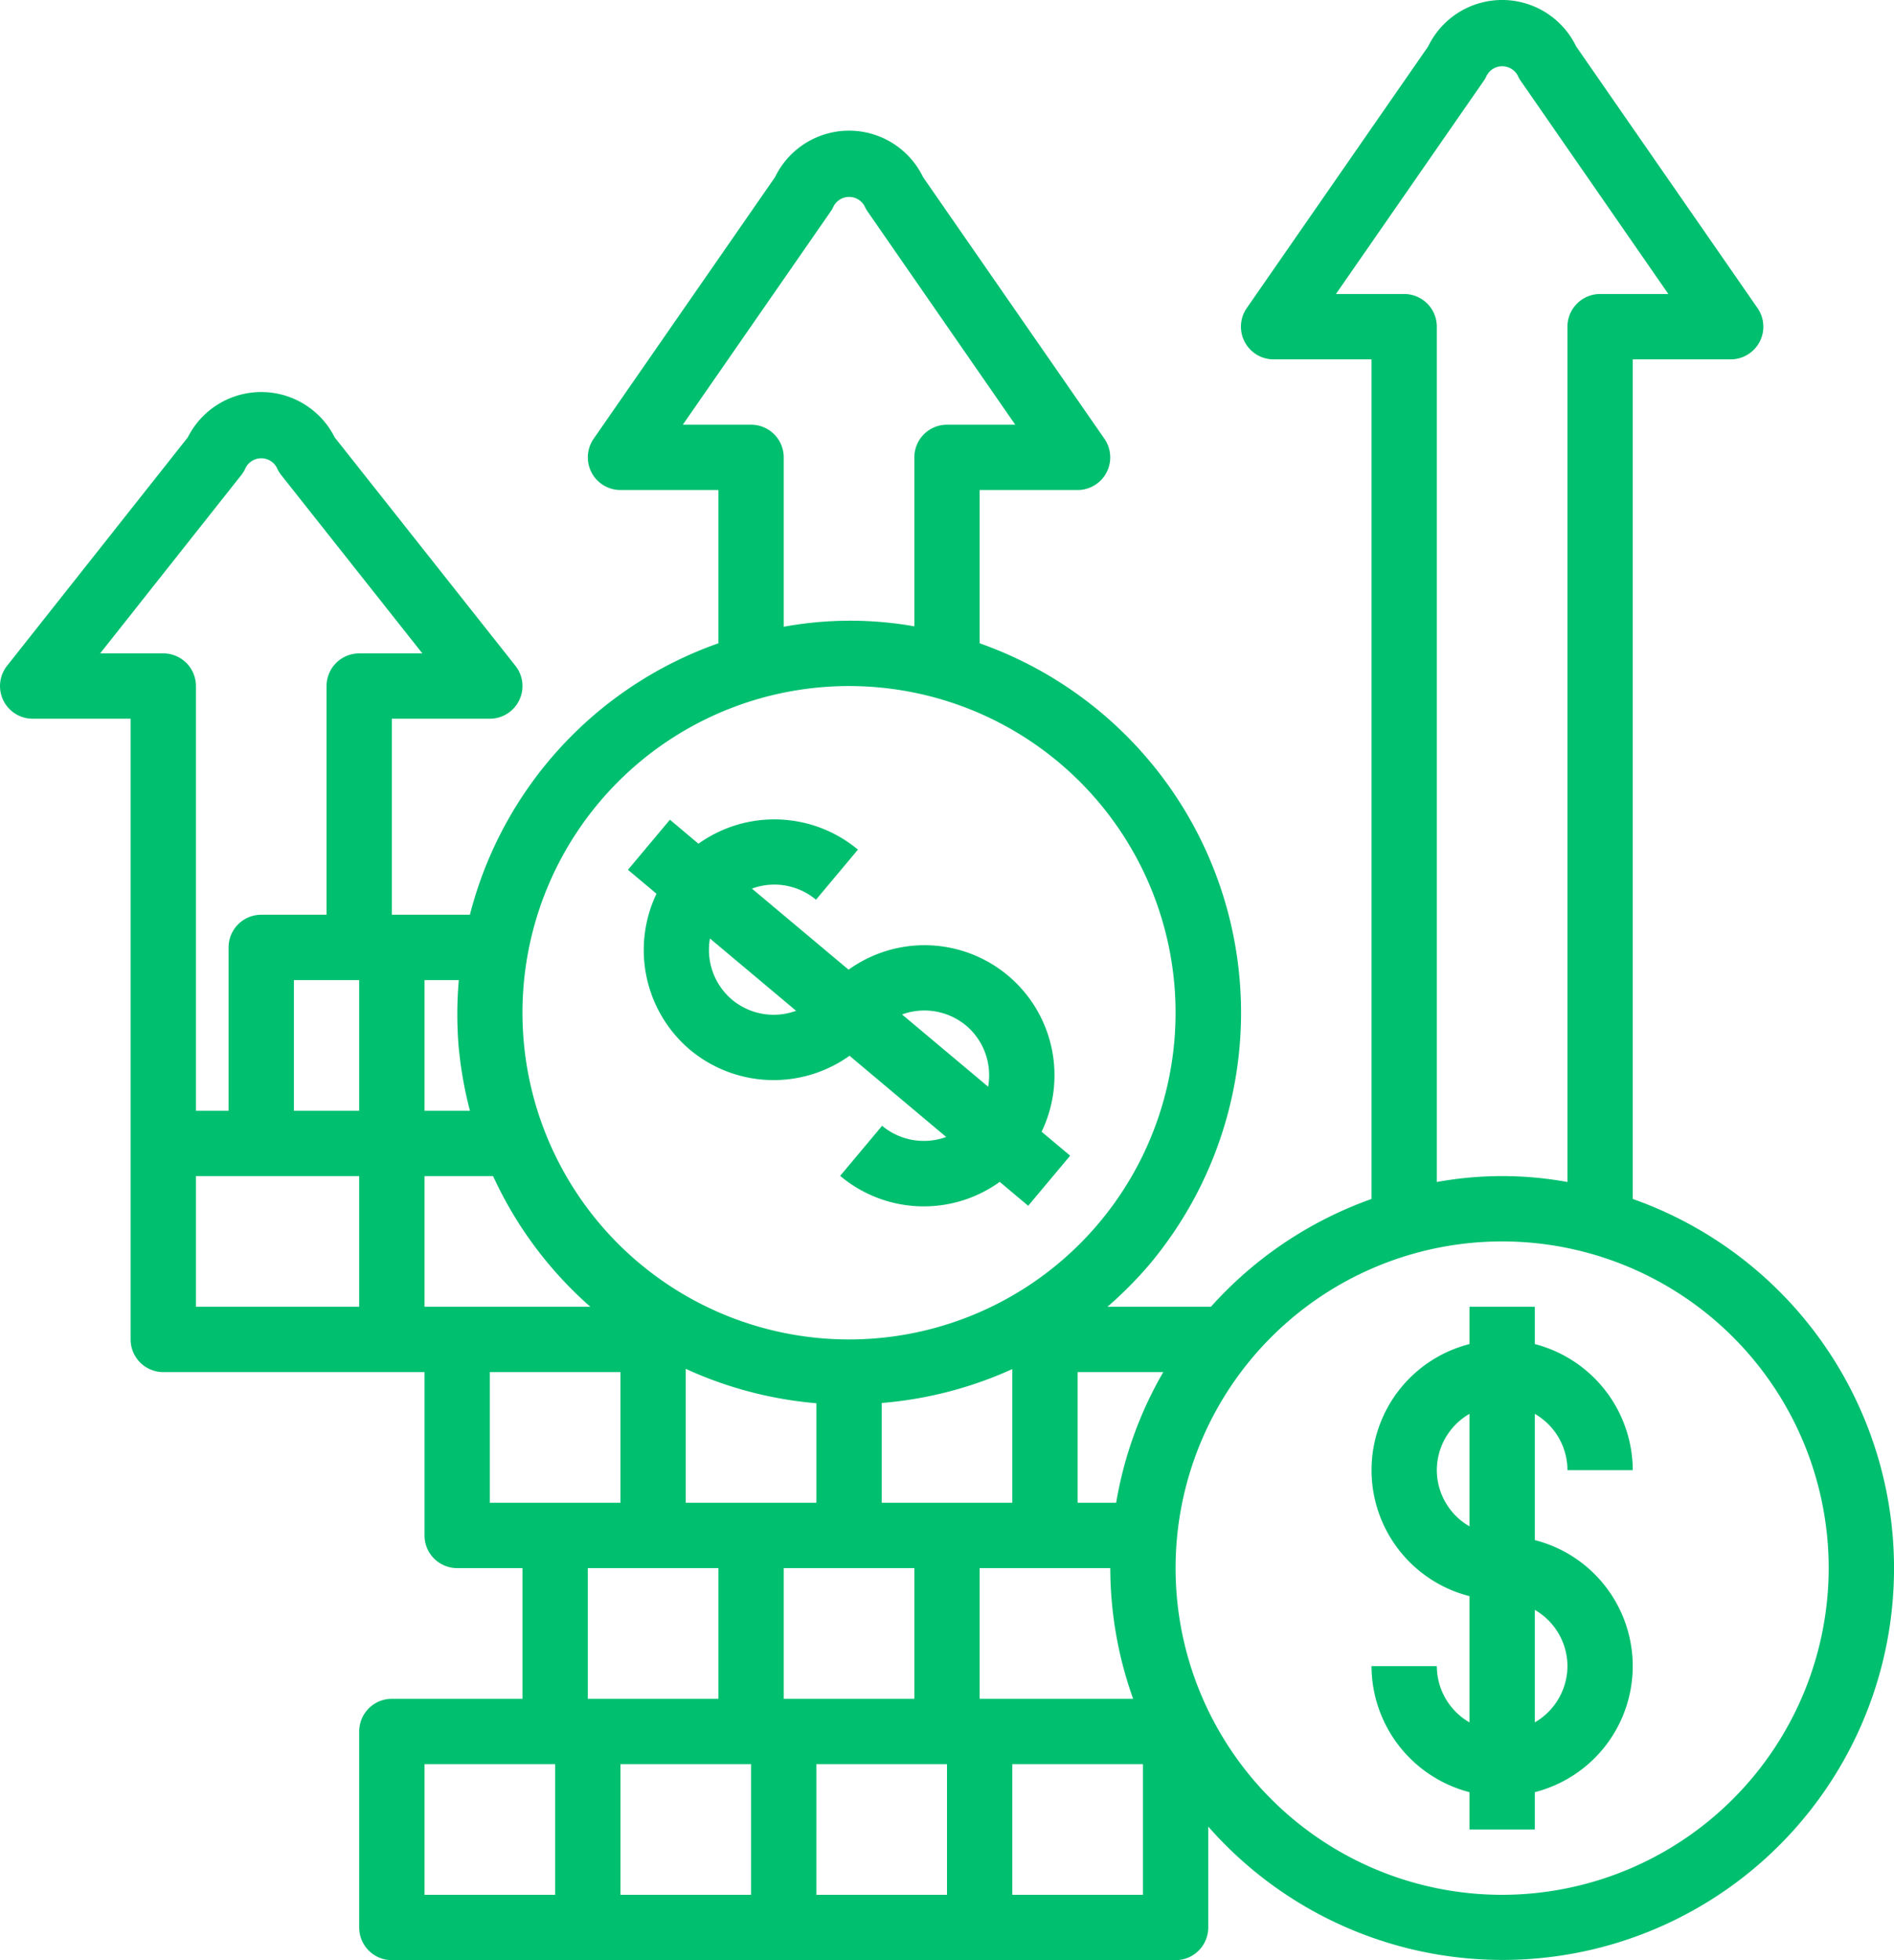 <?xml version="1.0" encoding="UTF-8"?>
<svg xmlns="http://www.w3.org/2000/svg" xmlns:xlink="http://www.w3.org/1999/xlink" id="Group_10" data-name="Group 10" width="58" height="60" viewBox="0 0 58 60">
  <defs>
    <clipPath id="clip-path">
      <rect id="Rectangle_52" data-name="Rectangle 52" width="58" height="60" fill="#00bf6f"></rect>
    </clipPath>
  </defs>
  <g id="Group_9" data-name="Group 9" clip-path="url(#clip-path)">
    <path id="Path_13" data-name="Path 13" d="M50,36.7V11h3a1,1,0,0,0,.821-1.569L48.267,1.422a2.517,2.517,0,0,0-4.533,0L38.179,9.431A1,1,0,0,0,39,11h3V36.7A11.994,11.994,0,0,0,37.082,40H33.914a12.052,12.052,0,0,0,1.279-1.287A11.989,11.989,0,0,0,30,19.691V15h3a1,1,0,0,0,.821-1.569L28.267,5.422a2.517,2.517,0,0,0-4.533,0l-5.555,8.009A1,1,0,0,0,19,15h3v4.691A11.942,11.942,0,0,0,14.39,28H12V22h3a1,1,0,0,0,.784-1.62l-5.534-6.991a2.517,2.517,0,0,0-4.5,0L.216,20.38A1,1,0,0,0,1,22H4V41a1,1,0,0,0,1,1h8v5a1,1,0,0,0,1,1h2v4H12a1,1,0,0,0-1,1v6a1,1,0,0,0,1,1H36a1,1,0,0,0,1-1V55.91A11.988,11.988,0,1,0,50,36.7M43,9h-2.09l4.517-6.512a.931.931,0,0,0,.1-.175.539.539,0,0,1,.951,0,.931.931,0,0,0,.1.175L51.09,9H49a1,1,0,0,0-1,1V36.181a11.14,11.14,0,0,0-4,0V10a1,1,0,0,0-1-1M21,54h2v4H19V54ZM13,40V36h2.1a11.937,11.937,0,0,0,2.979,4H13Zm-2-6H9V30h2Zm10,7.9a12.022,12.022,0,0,0,4,1.053V46H21V41.9Zm10,0V46H27V42.945a12.01,12.01,0,0,0,4-1.038M26,48h2v4H24V48Zm-1,6h4v4H25Zm5-2V48h4a11.922,11.922,0,0,0,.7,4H30Zm4.18-6H33V42h2.623a11.893,11.893,0,0,0-1.443,4M23,13h-2.09l4.517-6.512a.931.931,0,0,0,.1-.175.539.539,0,0,1,.951,0,.931.931,0,0,0,.1.175L31.09,13H29a1,1,0,0,0-1,1v5.172a11.295,11.295,0,0,0-4,.013V14a1,1,0,0,0-1-1M18.34,24.571A10,10,0,1,1,26,41h-.02A10,10,0,0,1,18.34,24.571m-4.294,7.474A12.1,12.1,0,0,0,14.391,34H13V30h1.05a12.14,12.14,0,0,0-.005,2.045M3.067,20l4.324-5.461a.97.97,0,0,0,.134-.226.539.539,0,0,1,.951,0,.97.97,0,0,0,.134.226L12.934,20H11a1,1,0,0,0-1,1v7H8a1,1,0,0,0-1,1v5H6V21a1,1,0,0,0-1-1ZM6,39V36h5v4H6Zm9,3h4v4H15Zm3,6h4v4H18Zm-5,6h4v4H13Zm22,4H31V54h4Zm11,0A10,10,0,1,1,56,48,10.011,10.011,0,0,1,46,58m2-13h2a4,4,0,0,0-3-3.858V40H45v1.142a3.981,3.981,0,0,0,0,7.716v3.864A1.993,1.993,0,0,1,44,51H42a4,4,0,0,0,3,3.858V56h2V54.858a3.981,3.981,0,0,0,0-7.716V43.278A1.994,1.994,0,0,1,48,45m-4,0a1.992,1.992,0,0,1,1-1.722v3.443A1.991,1.991,0,0,1,44,45m4,6a2,2,0,0,1-1,1.722V49.278A1.994,1.994,0,0,1,48,51M21.131,32.135a4,4,0,0,0,4.884.182l2.96,2.485a1.993,1.993,0,0,1-1.962-.342l-1.285,1.533a3.98,3.98,0,0,0,4.887.184l.871.732,1.286-1.534-.875-.733a3.981,3.981,0,0,0-5.911-4.96L23.026,27.2a1.989,1.989,0,0,1,1.962.34l1.285-1.533a4,4,0,0,0-4.884-.181l-.874-.735L19.23,26.625l.874.732a4,4,0,0,0,1.027,4.778M22.417,30.6a1.994,1.994,0,0,1-.676-1.873l2.638,2.213a1.992,1.992,0,0,1-1.962-.34m7.167.792a1.992,1.992,0,0,1,.676,1.872l-2.637-2.212a2,2,0,0,1,1.961.34" fill="#00bf6f"></path>
  </g>
</svg>
